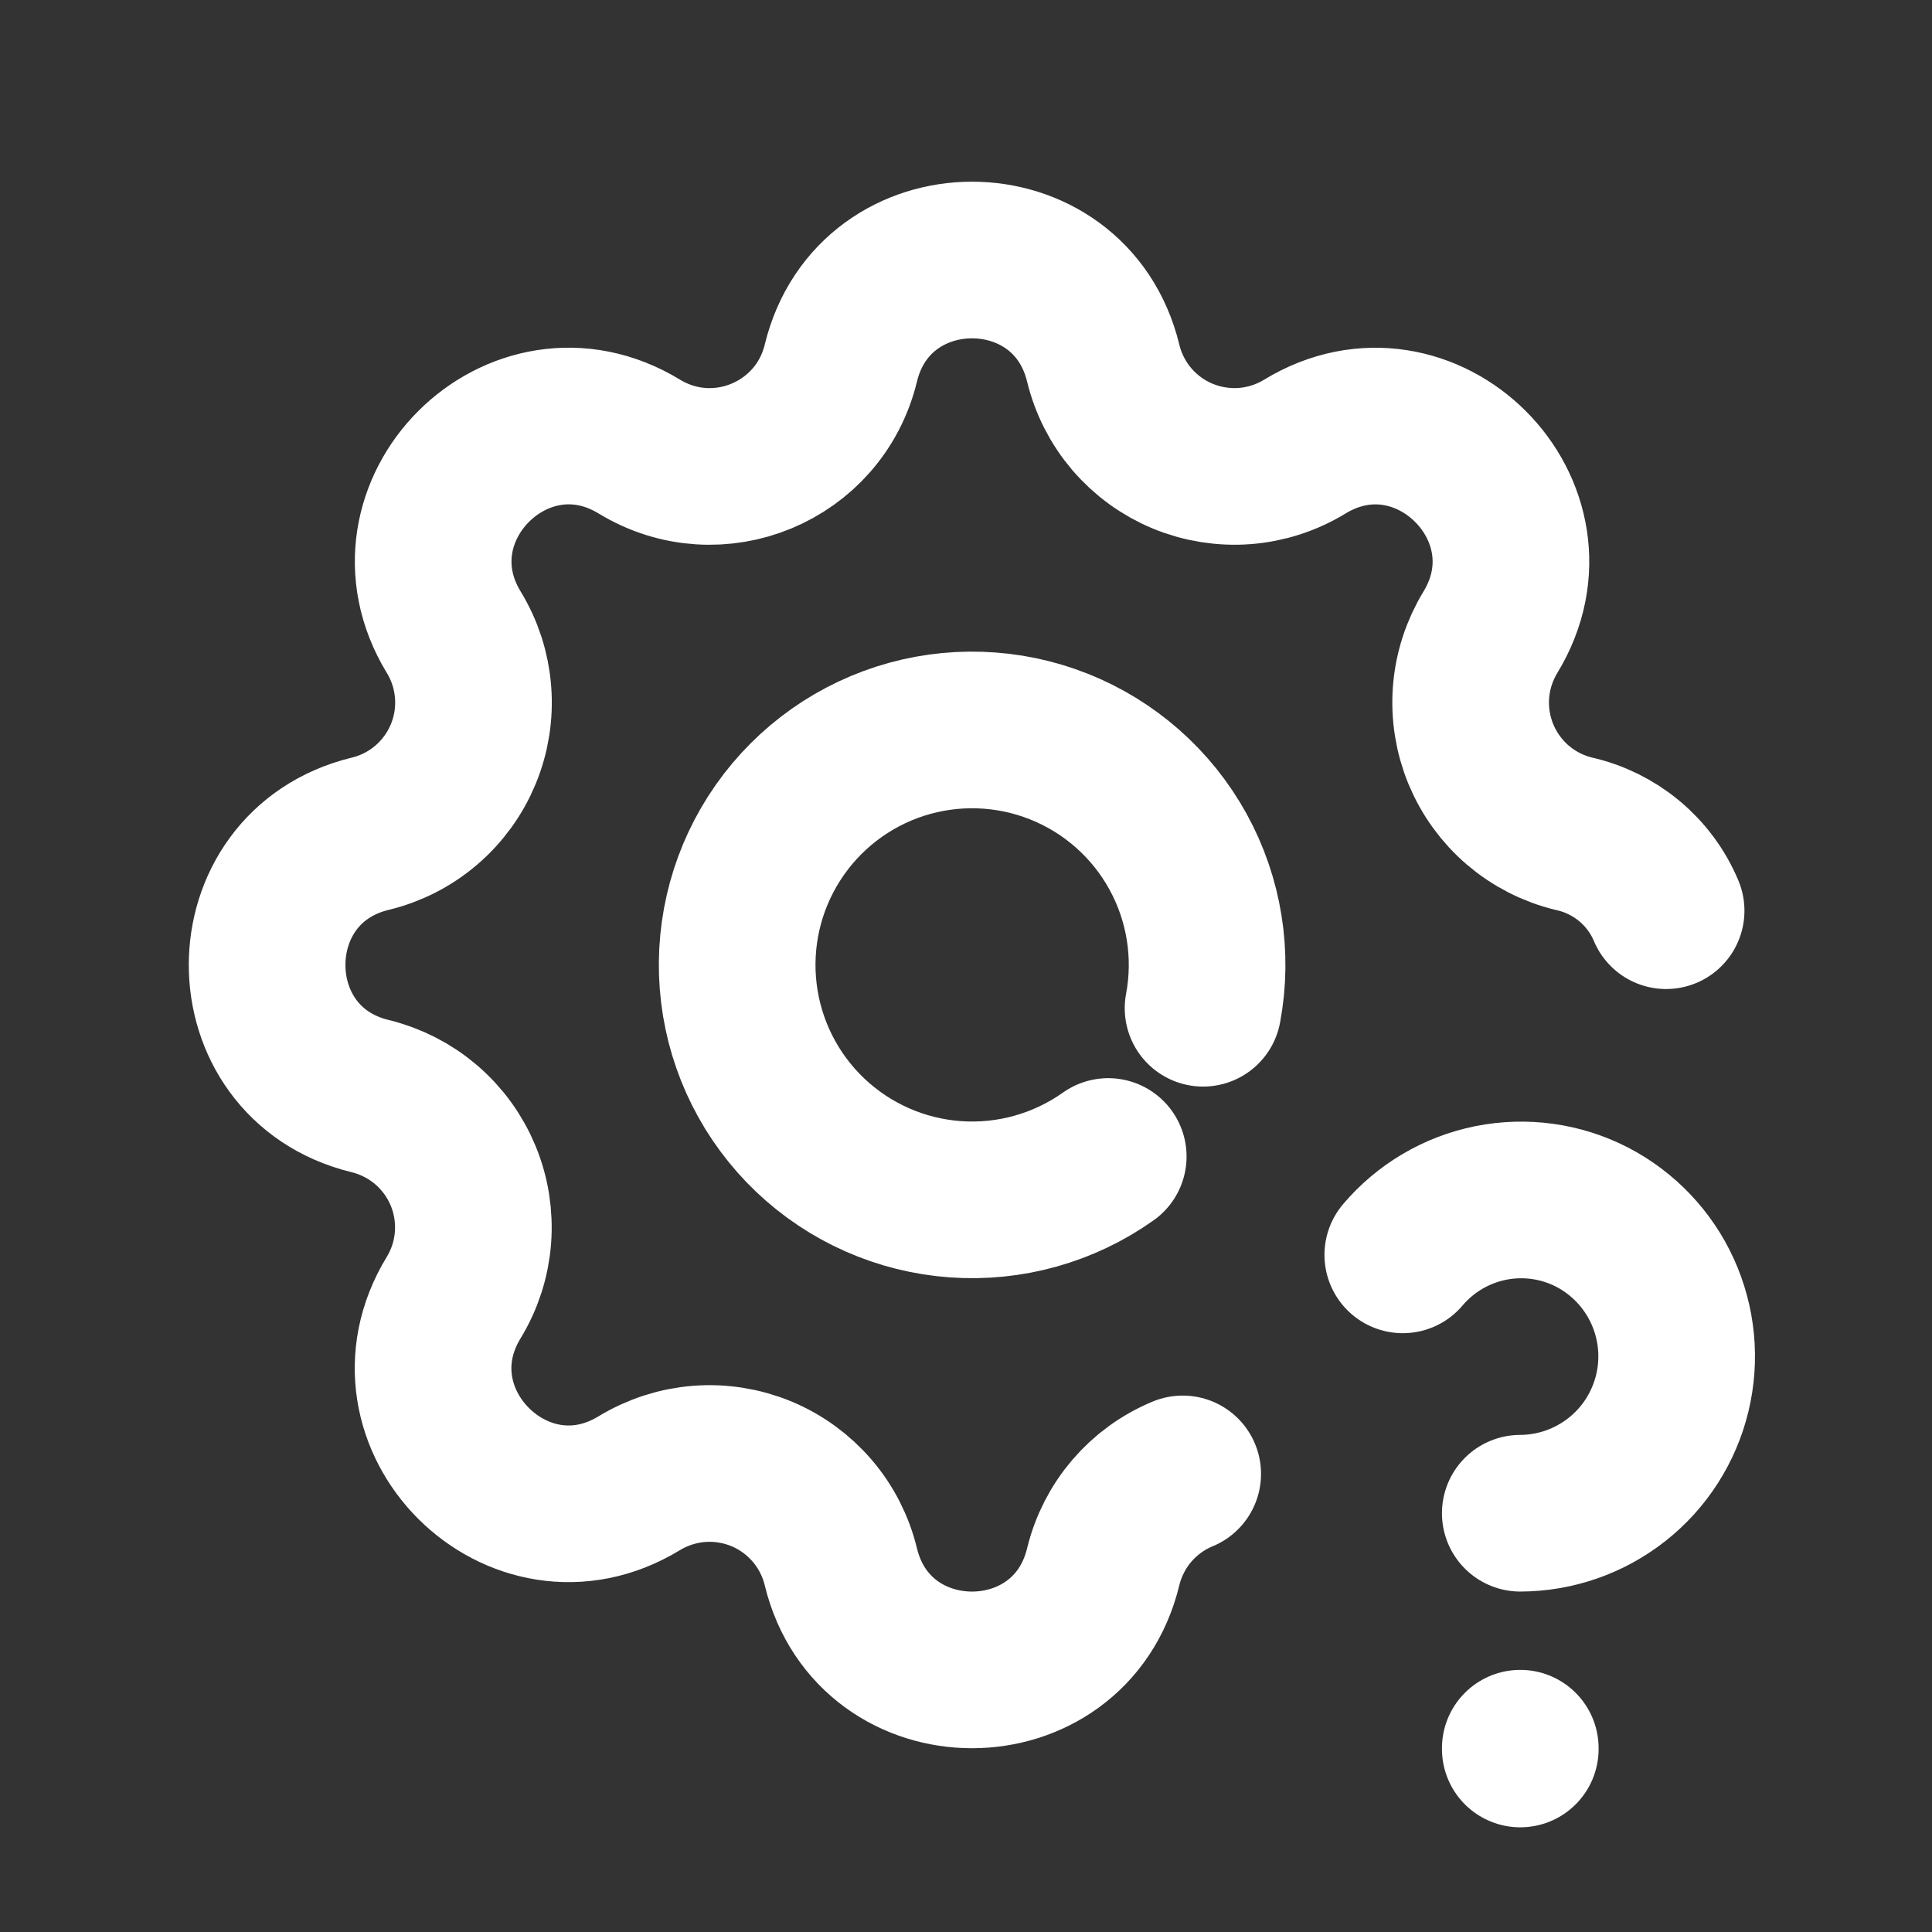 <svg width="37" height="37" viewBox="0 0 37 37" fill="none" xmlns="http://www.w3.org/2000/svg">
<rect x="0" y="0" width="37" height="37" fill="#333333" stroke="none"/>
<path d="M22.65 28.227C21.888 28.542 21.323 29.202 21.128 30.005C20.489 32.639 16.742 32.639 16.103 30.005C16.007 29.609 15.819 29.241 15.554 28.932C15.289 28.623 14.955 28.38 14.579 28.224C14.203 28.069 13.796 28.004 13.39 28.035C12.984 28.067 12.591 28.194 12.243 28.405C9.929 29.816 7.278 27.166 8.688 24.851C8.9 24.503 9.027 24.11 9.058 23.705C9.089 23.299 9.025 22.892 8.869 22.516C8.713 22.14 8.471 21.806 8.162 21.541C7.853 21.277 7.486 21.089 7.091 20.992C4.457 20.354 4.457 16.607 7.091 15.967C7.486 15.872 7.854 15.684 8.163 15.419C8.473 15.154 8.715 14.82 8.871 14.444C9.027 14.068 9.092 13.66 9.06 13.254C9.029 12.848 8.902 12.456 8.69 12.108C7.28 9.793 9.929 7.143 12.245 8.553C13.745 9.465 15.689 8.658 16.103 6.955C16.742 4.321 20.489 4.321 21.128 6.955C21.224 7.351 21.412 7.719 21.676 8.028C21.941 8.337 22.275 8.58 22.651 8.736C23.027 8.891 23.435 8.956 23.841 8.925C24.247 8.893 24.64 8.766 24.987 8.554C27.302 7.144 29.952 9.793 28.542 12.11C28.331 12.457 28.204 12.85 28.172 13.255C28.141 13.661 28.206 14.068 28.361 14.444C28.517 14.82 28.759 15.154 29.068 15.419C29.377 15.683 29.744 15.871 30.14 15.967C30.531 16.054 30.895 16.233 31.203 16.489C31.511 16.745 31.753 17.072 31.908 17.441" stroke="white" stroke-width="3" stroke-linecap="round" stroke-linejoin="round"/>
<path d="M23.04 19.309C23.233 18.283 23.063 17.221 22.558 16.306C22.054 15.392 21.247 14.681 20.276 14.296C19.305 13.911 18.231 13.876 17.236 14.196C16.242 14.517 15.391 15.173 14.828 16.053C14.264 16.933 14.025 17.981 14.15 19.018C14.275 20.055 14.757 21.016 15.514 21.737C16.27 22.457 17.253 22.892 18.295 22.967C19.337 23.042 20.372 22.752 21.224 22.148M29.115 33.48V33.495M29.115 28.98C29.788 28.978 30.44 28.75 30.968 28.333C31.496 27.917 31.868 27.335 32.026 26.681C32.184 26.028 32.118 25.34 31.839 24.728C31.56 24.116 31.084 23.616 30.486 23.307C29.89 23.001 29.207 22.907 28.55 23.038C27.892 23.17 27.299 23.52 26.865 24.032" stroke="white" stroke-width="3" stroke-linecap="round" stroke-linejoin="round"/>
</svg>
